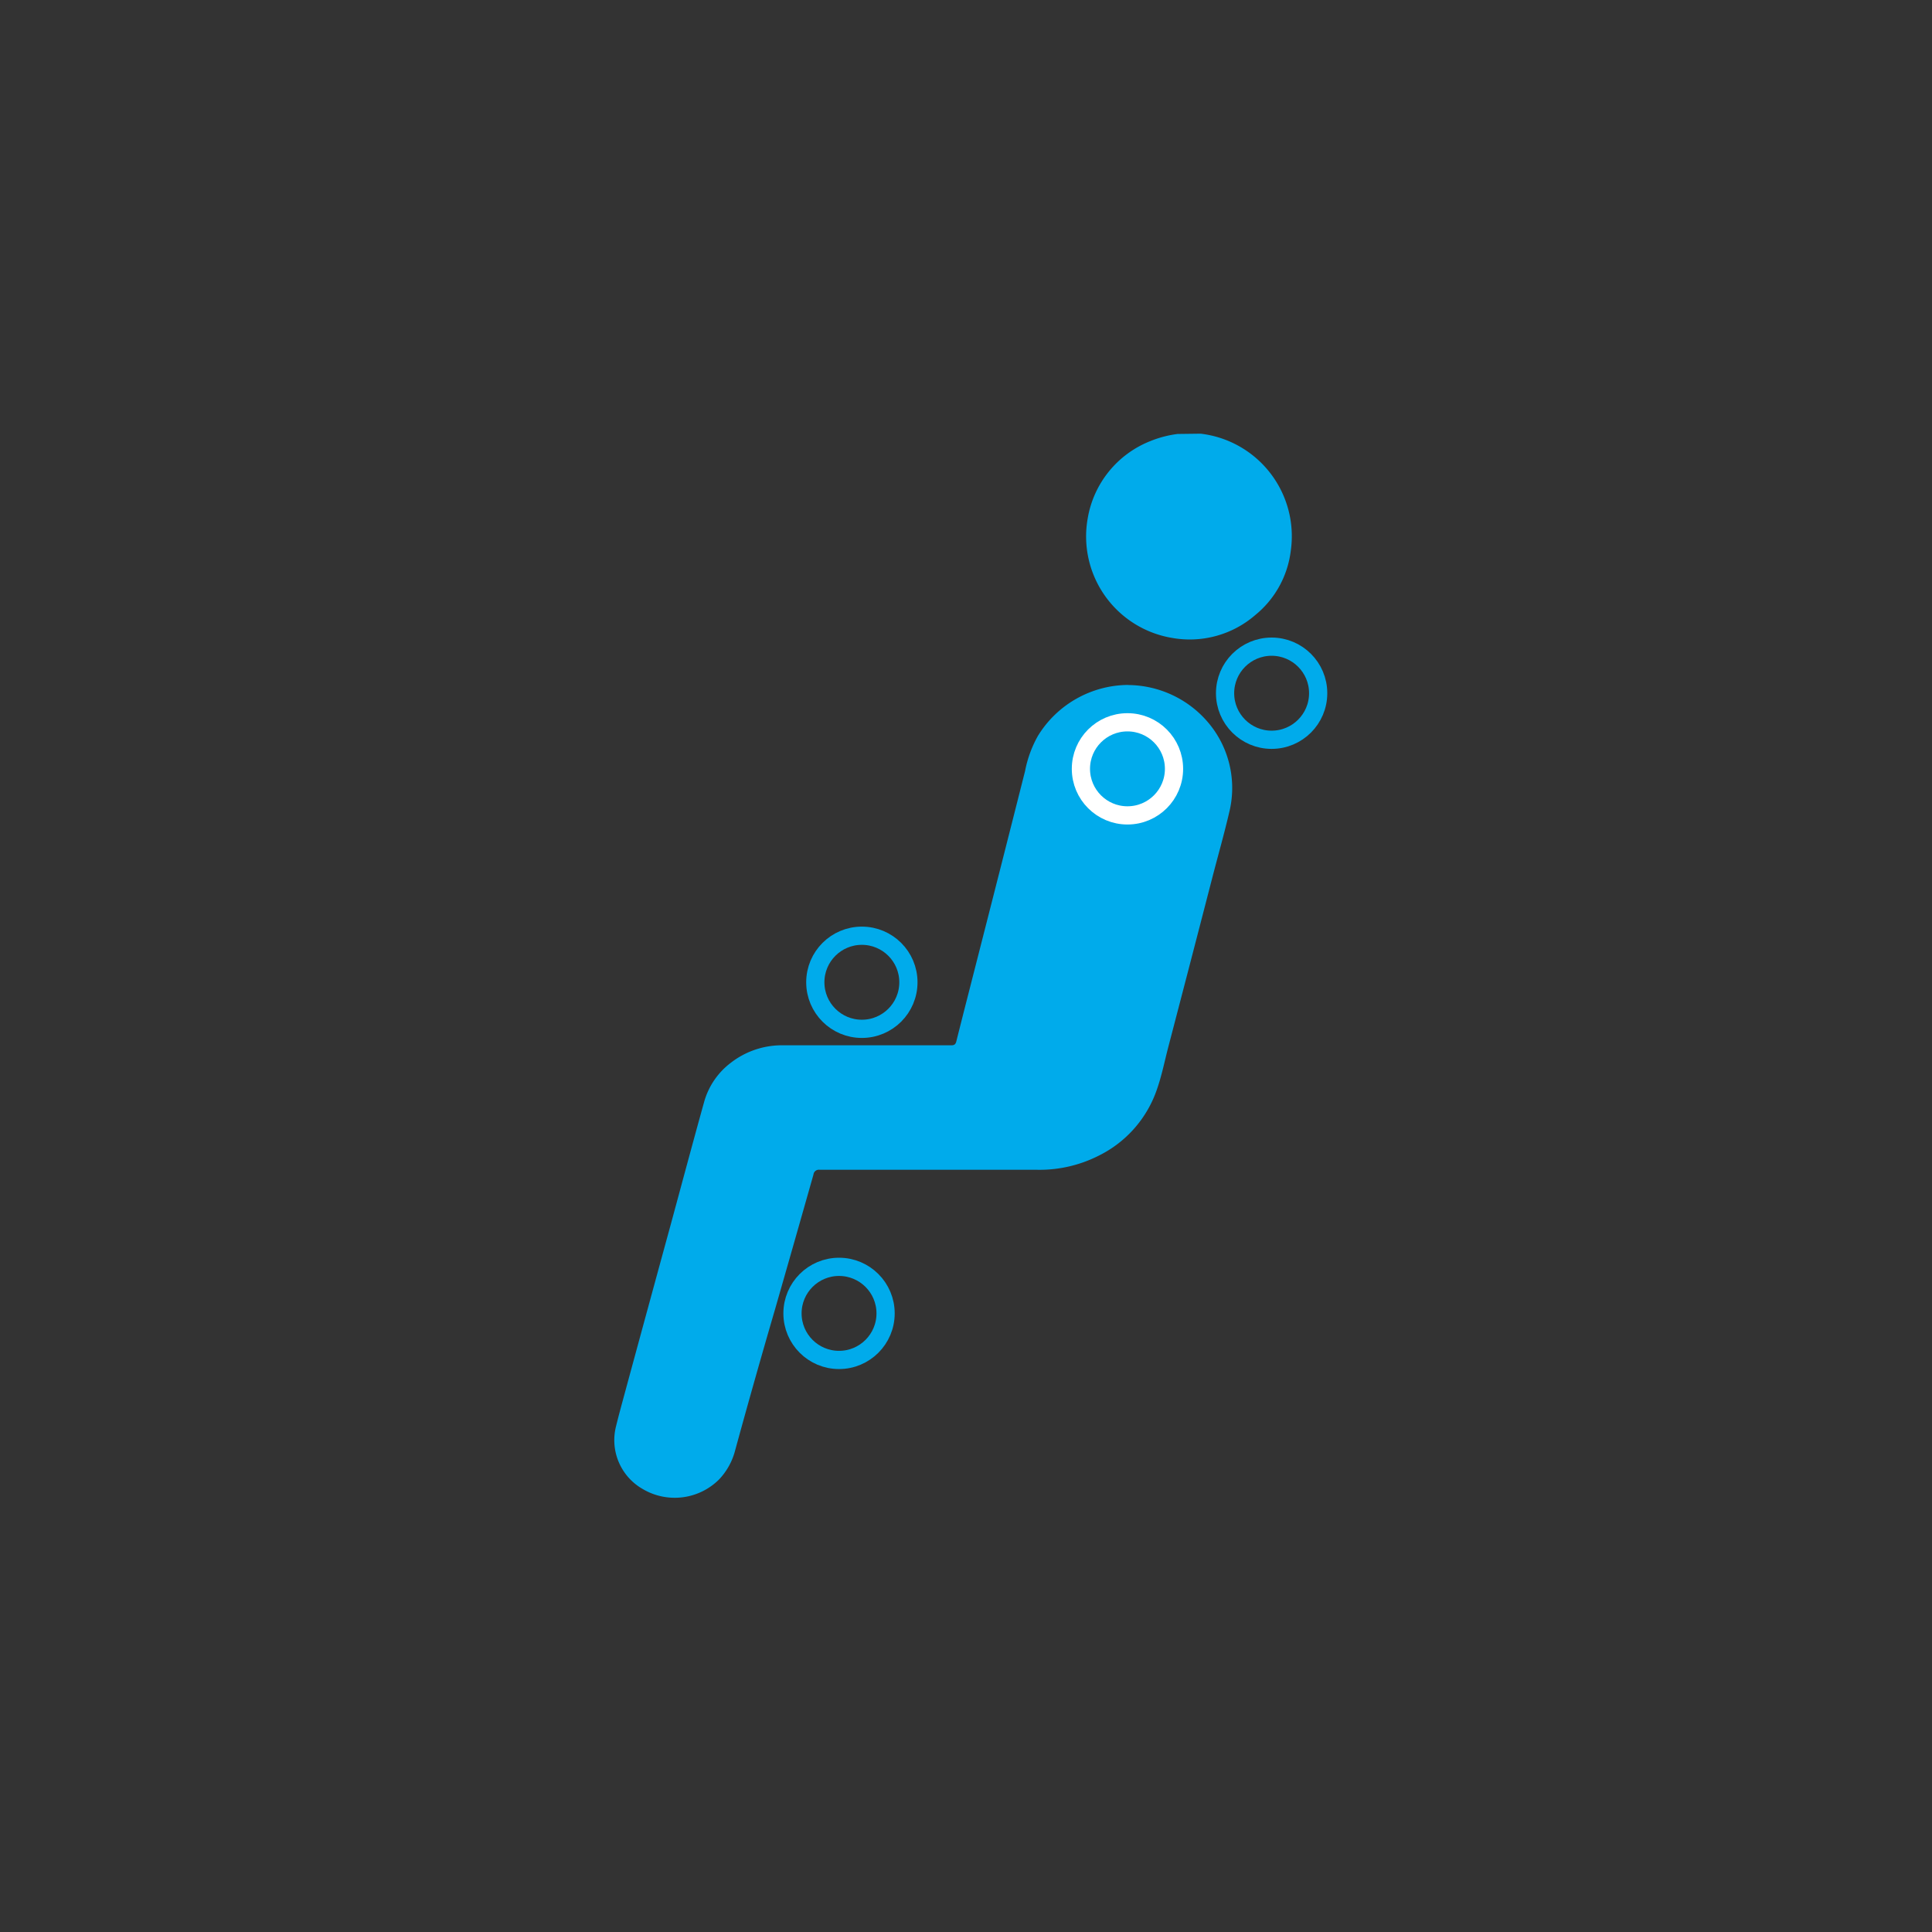 <svg id="Слой_1" data-name="Слой 1" xmlns="http://www.w3.org/2000/svg" viewBox="0 0 210 210"><rect x="0" y="0" width="210" height="210" fill="#333333" stroke="none"/><defs><style>.cls-1{fill:#00abeb;}.cls-2,.cls-3{fill:none;stroke-miterlimit:10;stroke-width:1.98px;}.cls-2{stroke:#fff;}.cls-3{stroke:#00abeb;}</style></defs><title>Безымянный-3 [Восстановлен]</title><path class="cls-1" d="M128,47.17a11.92,11.92,0,0,0-3,.79,11,11,0,0,0-6.77,8.38,11.18,11.18,0,0,0,9.18,13,10.87,10.87,0,0,0,9-2.46,10.67,10.67,0,0,0,3.89-7,11.22,11.22,0,0,0-9.79-12.74.29.29,0,0,1-.1,0Z"/><path class="cls-1" d="M122.66,74.45A11.58,11.58,0,0,0,112.81,80a12.64,12.64,0,0,0-1.39,3.81q-2.67,10.56-5.37,21.12c-.7,2.75-1.41,5.5-2.1,8.26-.09.35-.24.43-.57.43H85.19a9.05,9.05,0,0,0-5.78,1.92,8.05,8.05,0,0,0-2.87,4.22c-1.24,4.46-2.44,8.94-3.65,13.4q-2.48,9.06-4.94,18.12c-.34,1.26-.69,2.52-1,3.79a6.11,6.11,0,0,0,2.86,6.75,6.83,6.83,0,0,0,8.34-1,7.19,7.19,0,0,0,1.77-3.22Q82,150,84.24,142.33q2.1-7.32,4.18-14.66a.59.59,0,0,1,.68-.52h23.64a14.2,14.2,0,0,0,6.7-1.54,12.55,12.55,0,0,0,6.3-7.16c.53-1.5.84-3.07,1.24-4.61q2.45-9.37,4.87-18.74c.59-2.27,1.23-4.52,1.76-6.8a11,11,0,0,0-2.35-9.84,11.5,11.5,0,0,0-8.6-4Z"/><circle class="cls-2" cx="122.55" cy="83.57" r="5.06"/><circle class="cls-3" cx="138.22" cy="75.35" r="5.06"/><circle class="cls-3" cx="93.68" cy="106.77" r="5.06"/><circle class="cls-3" cx="91.2" cy="142.76" r="5.06"/></svg>